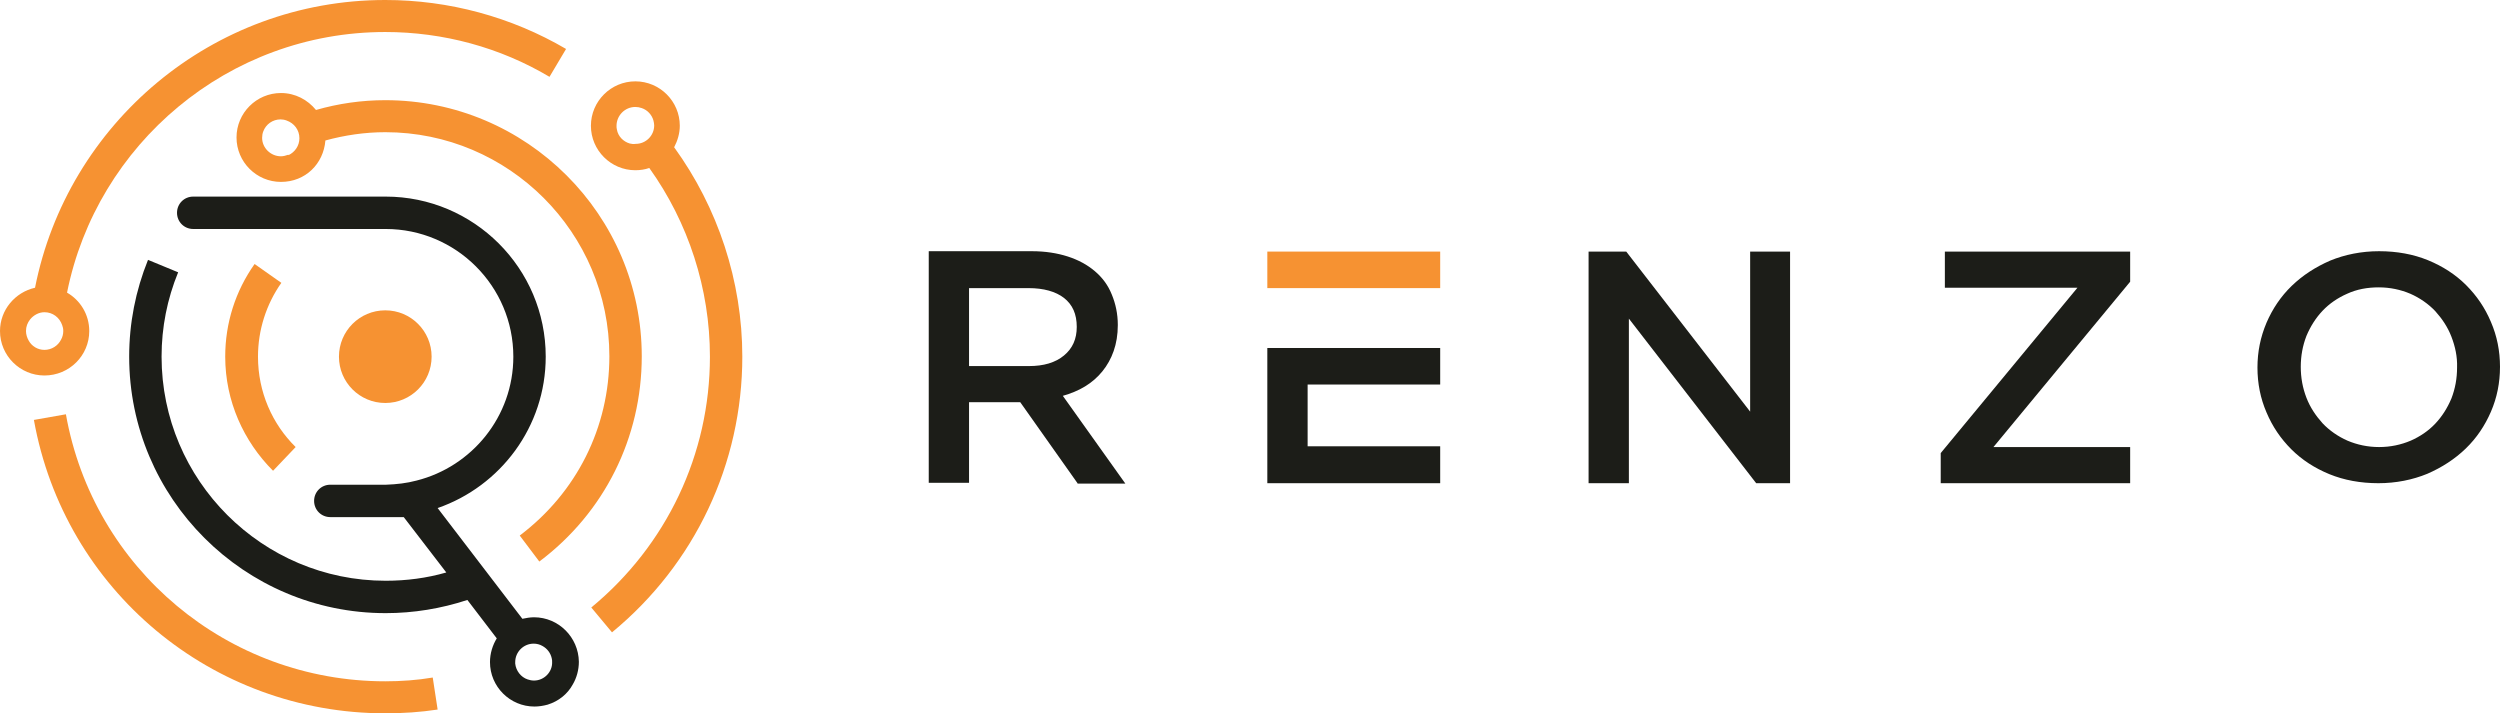 <svg xmlns="http://www.w3.org/2000/svg" id="Layer_1" data-name="Layer 1" viewBox="0 0 663.8 189.4"><defs><style>      .cls-1 {        fill: #34b79d;      }      .cls-2 {        fill: #1c1d18;      }      .cls-3 {        fill: #f69232;      }    </style></defs><g><path class="cls-1" d="M115.6,135.1c.2-.1.4-.1.5-.2h0c-.1.1-.3.1-.5.2Z"></path><path class="cls-2" d="M141.8,163.9c-1.1,0-2.1.2-3.1.4l-22.5-29.4q-.2.1,0,0h0c16.7-5.8,28.7-21.6,28.7-40.2,0-23.5-19.1-42.5-42.5-42.5h-51.1c-2.4,0-4.3,1.9-4.3,4.3s1.9,4.3,4.3,4.3h51.1c18.7,0,33.9,15.2,33.9,33.9,0,15.9-11,29.2-25.7,32.9h0c-2.6.7-5.3,1-8.1,1.1h-14.8c-2.4,0-4.3,1.9-4.3,4.3s1.9,4.3,4.3,4.3h19.5l11.3,14.7c-5.2,1.5-10.6,2.2-16.1,2.2-32.8,0-59.5-26.7-59.5-59.5,0-7.8,1.5-15.3,4.4-22.4l-8-3.3c-3.3,8.2-5,16.8-5,25.7,0,37.6,30.6,68.1,68.1,68.1,7.4,0,14.7-1.2,21.7-3.5l7.8,10.2c-1.1,1.8-1.8,4-1.8,6.3,0,6.5,5.3,11.8,11.8,11.8,1.2,0,2.4-.2,3.5-.5,2.9-.9,5.3-2.8,6.7-5.4,1-1.7,1.6-3.8,1.6-6-.1-6.5-5.4-11.8-11.9-11.8ZM141.8,180.7c-.6,0-1.1-.1-1.7-.3-1.8-.6-3.1-2.3-3.3-4.2v-.4c0-2.7,2.2-4.9,4.9-4.9.8,0,1.6.2,2.3.6,1.3.7,2.2,1.9,2.5,3.3.1.3.1.7.1,1,.1,2.6-2.1,4.9-4.8,4.9Z"></path><g><path class="cls-3" d="M102.3,180.9c-41.8,0-77.5-29.8-84.8-70.9l-8.5,1.5c8.1,45.2,47.3,77.9,93.3,77.9,4.7,0,9.3-.3,13.9-1l-1.3-8.5c-4.1.7-8.4,1-12.6,1Z"></path><path class="cls-3" d="M179,39.1c.9-1.7,1.5-3.7,1.5-5.7,0-6.5-5.3-11.8-11.8-11.8s-11.8,5.3-11.8,11.8,5.3,11.8,11.8,11.8c1.3,0,2.6-.2,3.7-.6,10.4,14.5,16.1,32.1,16.1,50.1,0,25.9-11.5,50.1-31.5,66.6l5.5,6.6c22-18.1,34.6-44.8,34.6-73.2,0-20.1-6.5-39.6-18.1-55.6ZM167.2,38.1c-1.7-.5-3.1-1.9-3.4-3.7-.1-.3-.1-.7-.1-1,0-2.7,2.2-5,5-5,.6,0,1.1.1,1.7.3,1.5.5,2.7,1.8,3.1,3.3.1.4.2.9.2,1.3,0,2.7-2.2,4.9-4.9,4.9-.7.1-1.1,0-1.6-.1Z"></path><path class="cls-3" d="M102.3,26.6c-6.3,0-12.5.9-18.4,2.6-2.2-2.7-5.5-4.5-9.3-4.5-6.5,0-11.8,5.3-11.8,11.8s5.3,11.8,11.8,11.8,11.3-4.8,11.8-11c5.1-1.4,10.5-2.2,15.9-2.2h0c32.8,0,59.5,26.7,59.5,59.5,0,18.9-8.7,36.2-23.8,47.6l5.2,6.9c17.3-13,27.2-32.9,27.2-54.5,0-37.5-30.6-68-68.1-68h0ZM76.5,41.1c-.6.2-1.2.4-1.9.4-2.7,0-5-2.2-5-4.9,0-.6.1-1.2.3-1.7.7-1.9,2.5-3.2,4.6-3.2.5,0,1.1.1,1.6.3,2,.7,3.4,2.5,3.4,4.7,0,2-1.2,3.7-2.9,4.5,0-.2-.1-.1-.1-.1Z"></path><path class="cls-3" d="M114.6,94.7c0-6.8-5.5-12.3-12.3-12.3s-12.3,5.5-12.3,12.3,5.5,12.3,12.3,12.3,12.3-5.5,12.3-12.3Z"></path><path class="cls-3" d="M67.6,70.1c-5.1,7.2-7.8,15.7-7.8,24.6,0,11.8,4.9,22.5,12.7,30.3l6-6.3c-6.2-6.1-10-14.6-10-24,0-7.1,2.2-13.9,6.2-19.6l-7.1-5Z"></path><path class="cls-3" d="M23.7,87.9c0-4.4-2.4-8.2-5.9-10.2C25.7,38.3,60.6,8.5,102.3,8.5c15.4,0,30.5,4.1,43.6,11.9l4.4-7.4C135.8,4.5,119.2,0,102.3,0,56.3,0,17.9,32.9,9.3,76.4c-5.3,1.2-9.3,5.9-9.3,11.5,0,6.5,5.3,11.8,11.8,11.8,6.6,0,11.9-5.3,11.9-11.8ZM8,84.8c.9-1.1,2.3-1.9,3.8-1.9,2.2,0,4,1.4,4.7,3.4.2.5.3,1,.3,1.6,0,.8-.2,1.6-.6,2.3-.8,1.6-2.5,2.7-4.4,2.7-1.8,0-3.4-1-4.2-2.5-.4-.7-.7-1.6-.7-2.5,0-1.2.4-2.2,1.1-3.1Z"></path></g></g><g><path class="cls-2" d="M286.1,128.3l-15.2-21.5h-13.6v21.4h-10.7v-61.5h27.4c3.5,0,6.7.5,9.5,1.4s5.2,2.2,7.2,3.9c2,1.7,3.5,3.7,4.5,6.2,1,2.4,1.6,5.1,1.6,8.1,0,2.6-.4,4.9-1.1,6.9s-1.7,3.8-3,5.4-2.8,2.9-4.6,4c-1.8,1.1-3.8,1.9-5.9,2.5l16.6,23.3h-12.7v-.1ZM282.5,79.1c-2.2-1.7-5.4-2.6-9.4-2.6h-15.8v20.7h15.9c3.9,0,7-.9,9.3-2.8s3.4-4.4,3.4-7.6c0-3.4-1.1-5.9-3.4-7.7Z"></path><path class="cls-2" d="M464.6,66.8h10.7v61.5h-9l-33.8-43.7v43.7h-10.7v-61.5h10l32.9,42.5v-42.5h-.1Z"></path><path class="cls-2" d="M516.4,76.4v-9.6h49.2v8l-36.3,43.9h36.3v9.6h-50.3v-8l36.3-43.9h-35.2Z"></path><path class="cls-2" d="M661.4,109.3c-1.6,3.7-3.8,7-6.7,9.8s-6.3,5-10.2,6.7c-3.9,1.6-8.3,2.5-13,2.5s-9.1-.8-13-2.4c-3.9-1.6-7.3-3.8-10.1-6.6s-5-6-6.6-9.8c-1.6-3.7-2.4-7.7-2.4-11.9s.8-8.1,2.4-11.9c1.6-3.7,3.8-7,6.7-9.8s6.3-5,10.2-6.7c3.9-1.6,8.3-2.5,13-2.5s9.1.8,13,2.4,7.3,3.8,10.1,6.6c2.8,2.8,5,6,6.6,9.8,1.6,3.7,2.4,7.7,2.4,11.9s-.8,8.2-2.4,11.9ZM650.9,89.4c-1-2.6-2.5-4.8-4.3-6.8-1.8-1.9-4.1-3.5-6.6-4.6-2.6-1.1-5.4-1.7-8.4-1.7s-5.8.5-8.4,1.7c-2.5,1.1-4.7,2.6-6.5,4.5s-3.2,4.1-4.3,6.7c-1,2.6-1.5,5.3-1.5,8.2s.5,5.6,1.5,8.2,2.5,4.8,4.3,6.8c1.8,1.9,4.1,3.5,6.6,4.6,2.6,1.1,5.4,1.7,8.4,1.7s5.8-.6,8.4-1.7c2.5-1.1,4.7-2.6,6.5-4.5s3.2-4.1,4.3-6.7c1-2.6,1.5-5.3,1.5-8.2.1-2.9-.5-5.6-1.5-8.2Z"></path><polygon class="cls-2" points="382.4 128.3 382.4 118.5 347.2 118.5 347.2 102.1 382.4 102.1 382.4 92.4 336.5 92.4 336.5 128.3 382.4 128.3"></polygon><rect class="cls-3" x="336.5" y="66.8" width="45.9" height="9.7"></rect></g></svg>